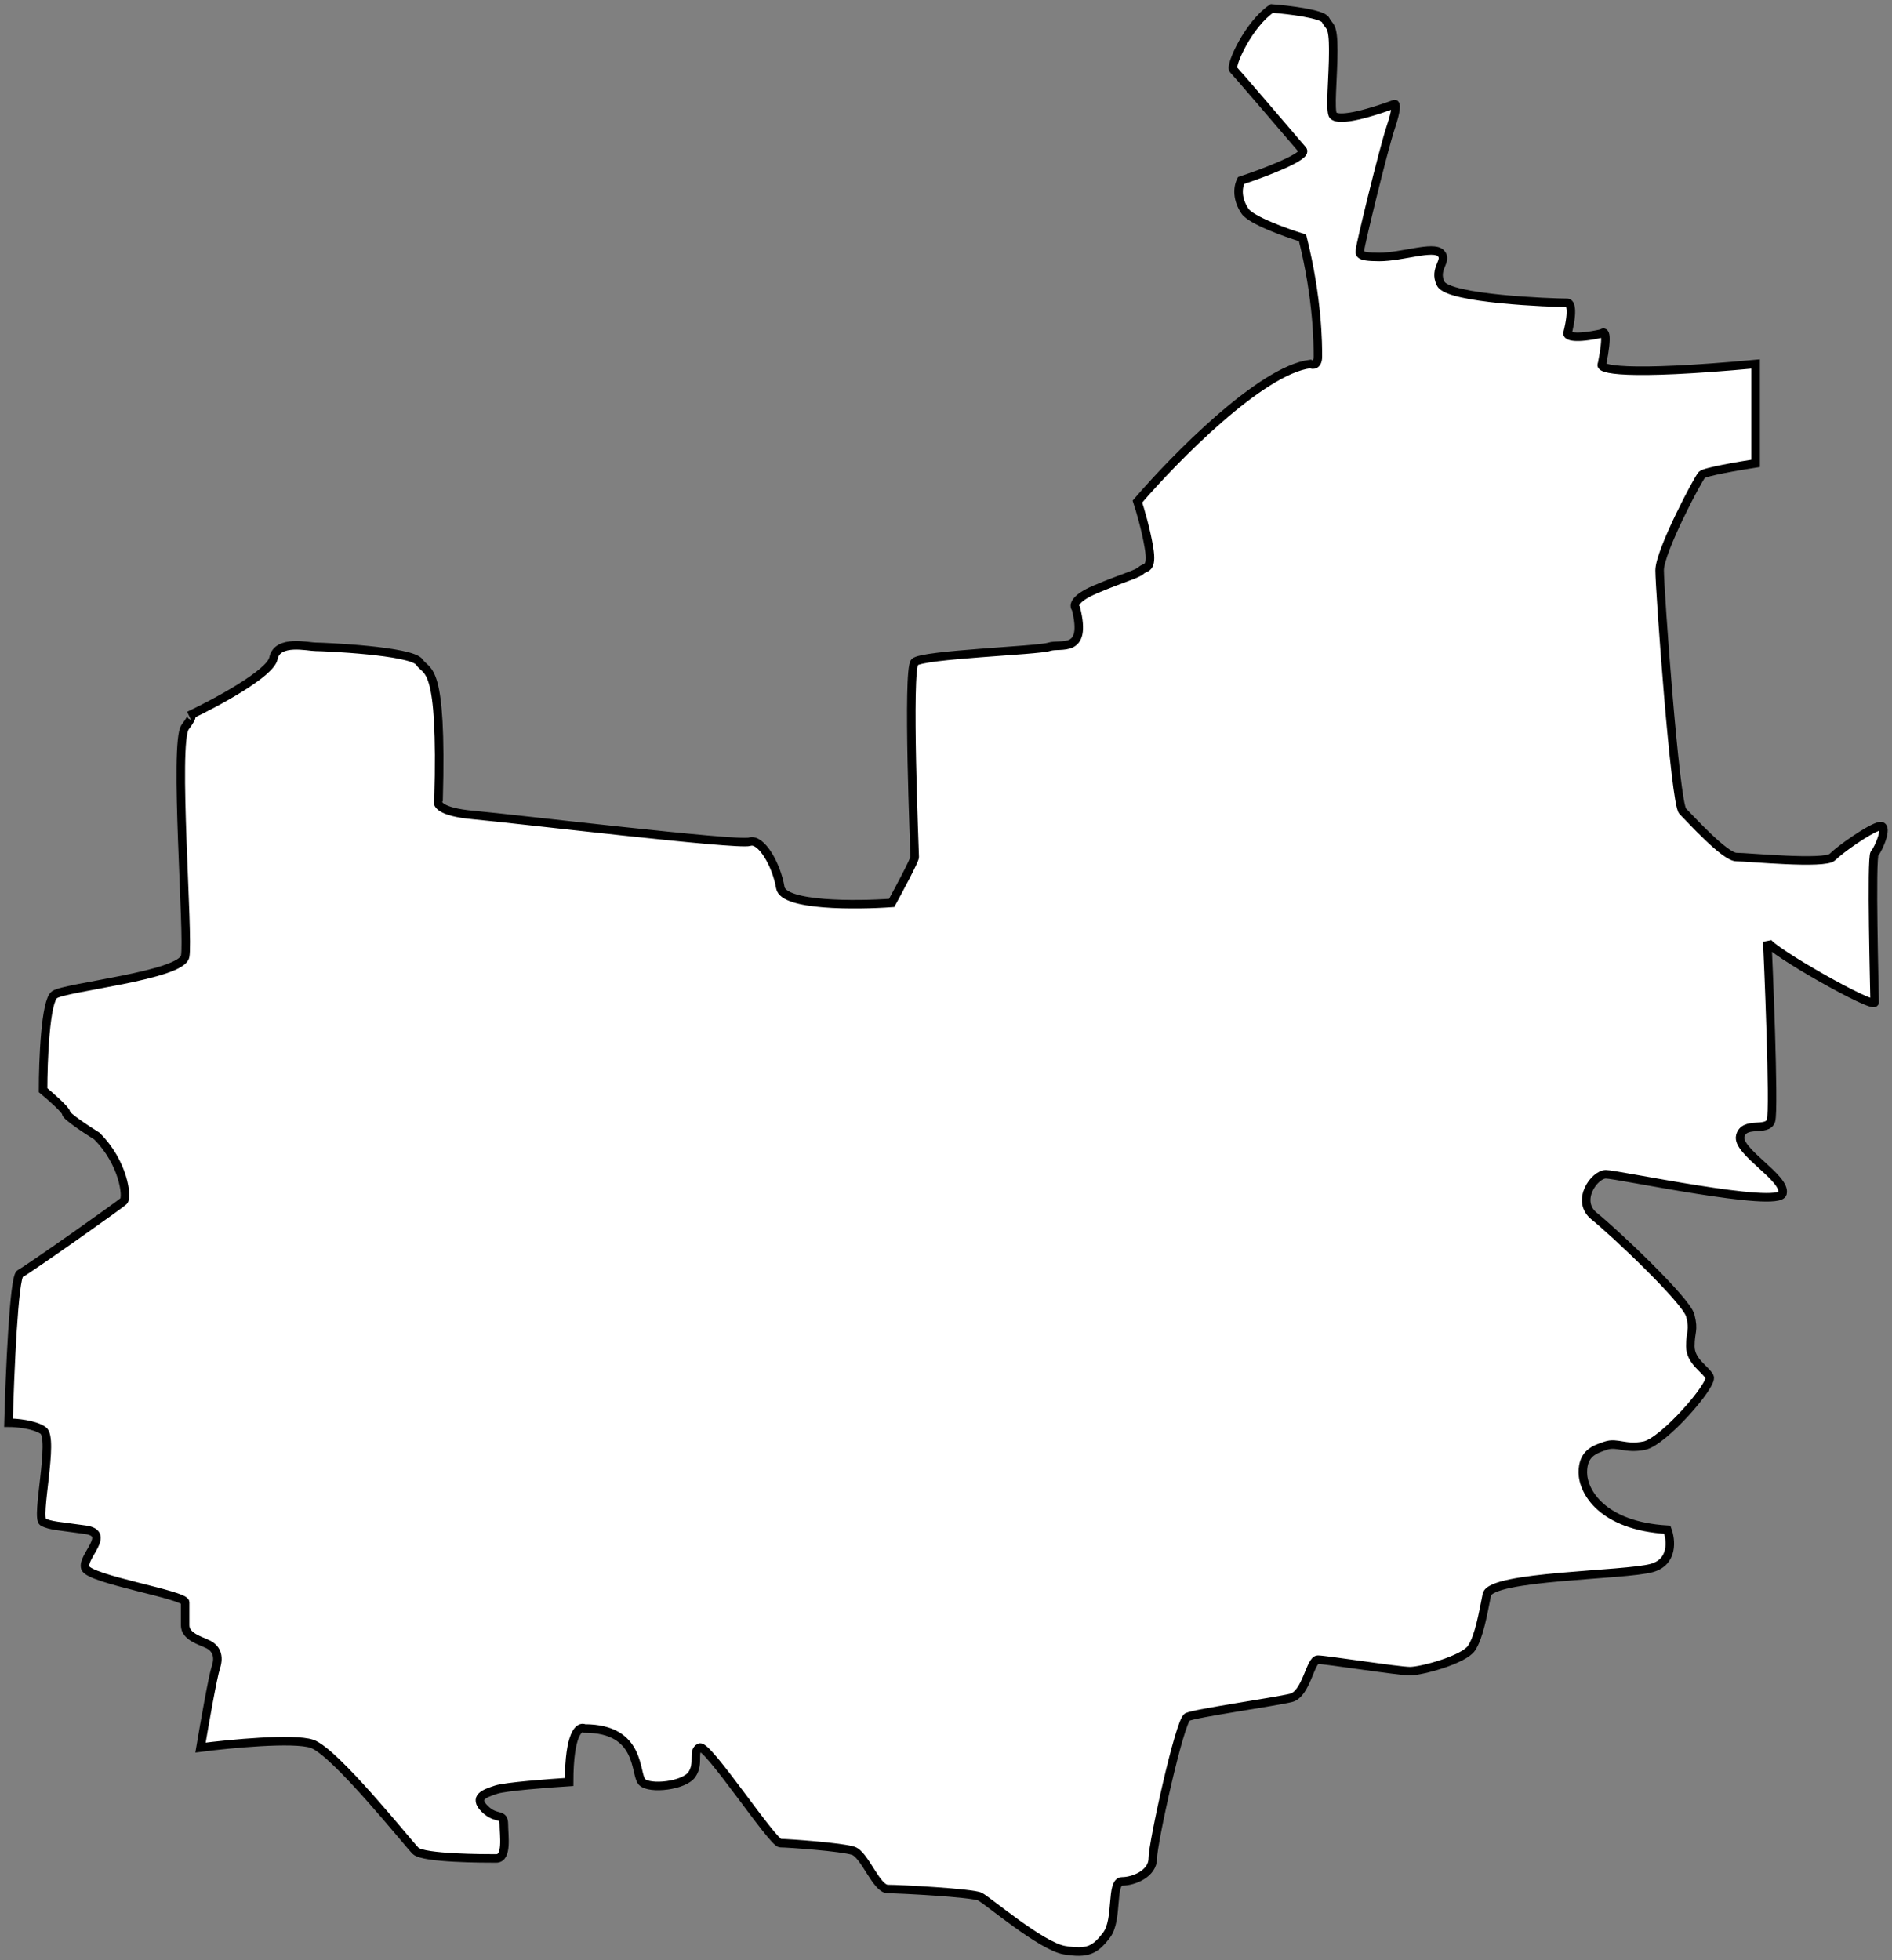<?xml version="1.0" encoding="UTF-8"?> <svg xmlns="http://www.w3.org/2000/svg" width="222" height="230" viewBox="0 0 222 230" fill="none"><rect x="0" y="0" width="222" height="230" fill="#808080" stroke="none"/> <path d="M1 166.945C1.15 161.264 1.631 149.812 2.352 149.454C3.253 149.005 14.066 141.381 14.516 140.932C14.967 140.484 14.516 136.447 11.363 133.308C10.161 132.56 7.758 130.975 7.758 130.617C7.758 130.258 5.956 128.673 5.055 127.926C5.055 124.487 5.325 117.431 6.407 116.713C7.758 115.816 21.274 114.471 21.725 112.228C22.175 109.986 20.373 87.112 21.725 85.318C22.773 83.927 22.495 83.828 22.203 83.96C22.194 83.964 22.185 83.968 22.175 83.973C22.185 83.968 22.194 83.964 22.203 83.96C25.367 82.458 31.728 79.034 32.087 77.245C32.538 75.003 36.142 75.9 37.044 75.9C37.945 75.9 48.307 76.348 49.208 77.694C50.109 79.039 51.911 77.694 51.461 93.84C51.16 94.288 51.551 95.275 55.516 95.634C60.472 96.082 86.603 99.222 87.955 98.773C89.306 98.325 91.109 101.464 91.559 104.155C91.92 106.308 100.42 106.248 104.625 105.949C105.526 104.305 107.328 100.926 107.328 100.567C107.328 100.119 106.427 78.591 107.328 77.694C108.229 76.797 121.746 76.348 123.097 75.9C124.449 75.451 127.603 76.797 126.251 71.415C125.951 71.116 125.981 70.249 128.504 69.172C131.658 67.827 133.46 67.378 133.91 66.93C134.361 66.481 135.262 66.93 134.811 64.239C134.451 62.086 133.76 59.754 133.46 58.857C137.815 53.774 147.967 43.428 153.734 42.711C154.035 42.86 154.635 42.89 154.635 41.813C154.635 40.468 154.635 35.086 152.833 27.91C150.881 27.312 146.796 25.847 146.075 24.77C145.174 23.425 145.174 22.079 145.624 21.183C148.328 20.285 153.554 18.312 152.833 17.595C150.28 14.604 145.084 8.535 144.723 8.176C144.273 7.728 146.526 2.794 149.229 1C151.181 1.149 155.176 1.628 155.536 2.345C155.987 3.243 156.438 2.794 156.438 5.934C156.438 9.073 155.987 13.11 156.438 13.558C156.888 14.007 158.69 14.007 163.646 12.213C163.796 12.213 163.917 12.751 163.196 14.903C162.295 17.595 159.591 28.807 159.591 29.256C159.591 29.704 159.141 30.152 161.844 30.152C164.547 30.152 168.152 28.807 169.053 29.704C169.954 30.601 168.152 31.498 169.053 33.292C169.954 35.086 182.119 35.535 183.921 35.535C184.221 35.535 184.642 36.252 183.921 39.123C183.921 39.422 184.732 39.84 187.976 39.123C188.276 38.824 188.696 39.123 187.976 42.711C187.525 43.309 190.499 44.146 205.997 42.711V54.372C204.045 54.671 200.05 55.358 199.69 55.717C199.239 56.166 194.734 64.687 194.734 66.93C194.734 69.172 196.536 94.288 197.437 95.185C198.338 96.082 202.393 100.567 203.745 100.567C205.096 100.567 214.107 101.464 215.008 100.567C215.909 99.67 219.063 97.428 220.415 96.979C221.766 96.531 220.415 99.67 219.964 100.119C219.514 100.567 219.964 116.713 219.964 117.61C219.964 118.494 207.715 111.539 207.357 110.477C207.445 111.774 208.225 130.243 207.799 131.514C207.349 132.859 204.646 131.514 204.195 133.308C203.745 135.102 209.602 138.241 209.151 140.035C208.701 141.829 189.778 137.793 188.426 137.793C187.074 137.793 184.822 140.932 187.074 142.726C189.327 144.52 197.888 152.593 198.338 154.387C198.789 156.181 198.338 156.181 198.338 157.975C198.338 159.769 200.14 160.666 200.591 161.563C201.041 162.46 195.184 169.188 192.932 169.636C190.679 170.085 189.778 169.188 188.426 169.636C187.074 170.085 185.723 170.533 185.723 172.776C185.723 175.018 187.976 179.055 195.635 179.503C196.085 180.699 196.356 183.271 193.833 183.988C190.679 184.885 174.91 184.885 174.459 187.128C174.009 189.37 173.558 192.061 172.657 193.407C171.756 194.752 166.8 196.098 165.448 196.098C164.097 196.098 155.536 194.752 154.635 194.752C153.734 194.752 153.284 198.789 151.482 199.237C149.679 199.686 140.218 201.031 139.317 201.48C138.416 201.928 135.262 216.28 135.262 218.074C135.262 219.868 133.009 220.765 131.658 220.765C130.306 220.765 131.207 225.25 129.855 227.044C128.504 228.838 127.603 229.287 124.899 228.838C122.196 228.39 115.889 223.008 114.988 222.559C114.086 222.111 105.526 221.662 104.174 221.662C102.823 221.662 101.471 217.626 100.12 217.177C98.768 216.729 92.46 216.28 91.559 216.28C90.658 216.28 82.999 204.619 82.098 205.068C81.197 205.516 82.098 206.862 81.197 208.207C80.296 209.553 76.241 210.001 75.34 209.104C74.439 208.207 75.34 202.825 68.582 202.825C67.981 202.526 66.779 203.363 66.779 209.104C64.376 209.254 59.3 209.642 58.219 210.001C56.867 210.45 55.516 210.898 56.867 212.244C58.219 213.589 59.12 212.692 59.12 214.038C59.12 215.383 59.571 218.074 58.219 218.074C56.867 218.074 49.659 218.074 48.758 217.177C47.856 216.28 39.296 205.516 36.593 204.619C34.43 203.902 26.981 204.619 23.527 205.068C23.978 202.377 24.969 196.726 25.329 195.649C25.78 194.304 25.329 193.407 24.428 192.958C23.527 192.51 21.725 192.061 21.725 190.716V188.025C21.725 187.128 10.461 185.334 10.011 183.988C9.56 182.643 13.165 179.952 10.011 179.503C6.857 179.055 5.956 179.055 5.055 178.606C4.154 178.158 6.407 168.739 5.055 167.842C3.974 167.125 1.901 166.945 1 166.945Z" fill="white" stroke="black"></path> </svg> 